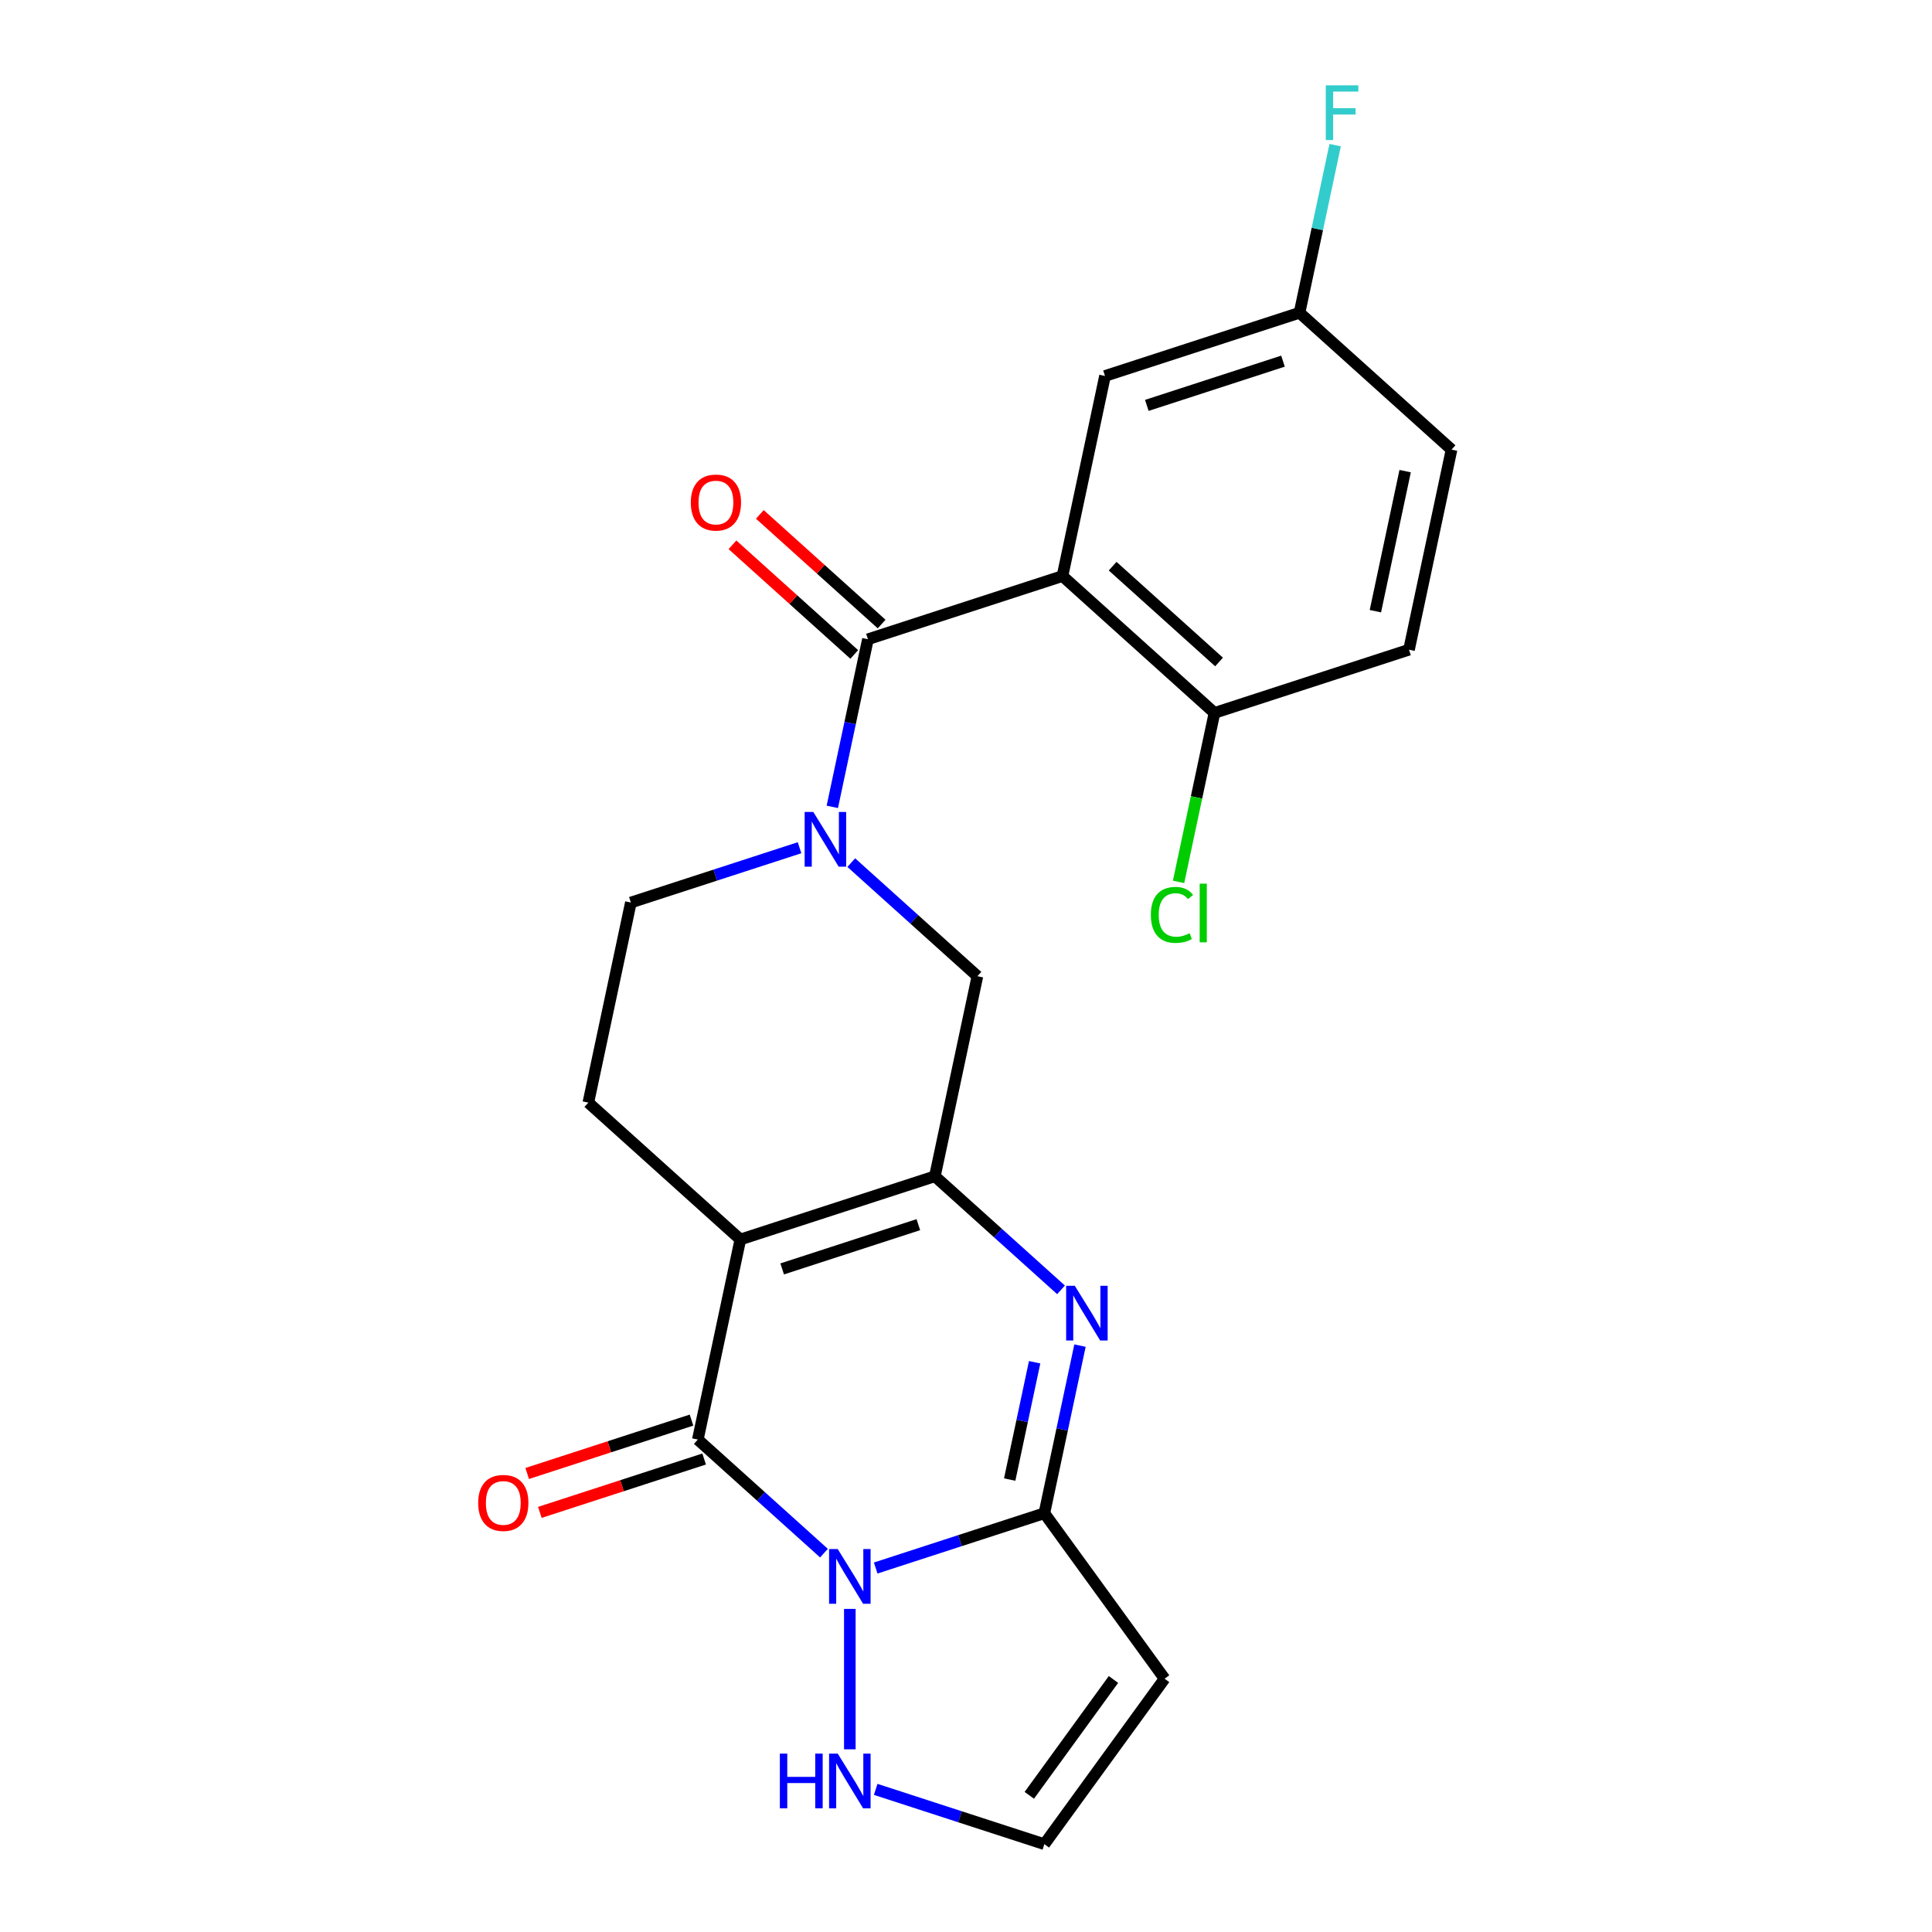 <?xml version='1.0' encoding='iso-8859-1'?>
<svg version='1.1' baseProfile='full'
              xmlns='http://www.w3.org/2000/svg'
                      xmlns:rdkit='http://www.rdkit.org/xml'
                      xmlns:xlink='http://www.w3.org/1999/xlink'
                  xml:space='preserve'
width='1000px' height='1000px' viewBox='0 0 1000 1000'>
<!-- END OF HEADER -->
<rect style='opacity:1.0;fill:#FFFFFF;stroke:none' width='1000' height='1000' x='0' y='0'> </rect>
<path class='bond-1' d='M 426.484,803.903 L 393.838,774.508' style='fill:none;fill-rule:evenodd;stroke:#0000FF;stroke-width:6px;stroke-linecap:butt;stroke-linejoin:miter;stroke-opacity:1' />
<path class='bond-1' d='M 393.838,774.508 L 361.192,745.113' style='fill:none;fill-rule:evenodd;stroke:#000000;stroke-width:6px;stroke-linecap:butt;stroke-linejoin:miter;stroke-opacity:1' />
<path class='bond-3' d='M 453.258,811.606 L 496.91,797.423' style='fill:none;fill-rule:evenodd;stroke:#0000FF;stroke-width:6px;stroke-linecap:butt;stroke-linejoin:miter;stroke-opacity:1' />
<path class='bond-3' d='M 496.91,797.423 L 540.562,783.24' style='fill:none;fill-rule:evenodd;stroke:#000000;stroke-width:6px;stroke-linecap:butt;stroke-linejoin:miter;stroke-opacity:1' />
<path class='bond-10' d='M 439.871,832.763 L 439.871,905.442' style='fill:none;fill-rule:evenodd;stroke:#0000FF;stroke-width:6px;stroke-linecap:butt;stroke-linejoin:miter;stroke-opacity:1' />
<path class='bond-0' d='M 383.205,641.554 L 361.192,745.113' style='fill:none;fill-rule:evenodd;stroke:#000000;stroke-width:6px;stroke-linecap:butt;stroke-linejoin:miter;stroke-opacity:1' />
<path class='bond-11' d='M 383.205,641.554 L 304.526,570.711' style='fill:none;fill-rule:evenodd;stroke:#000000;stroke-width:6px;stroke-linecap:butt;stroke-linejoin:miter;stroke-opacity:1' />
<path class='bond-24' d='M 383.205,641.554 L 483.896,608.838' style='fill:none;fill-rule:evenodd;stroke:#000000;stroke-width:6px;stroke-linecap:butt;stroke-linejoin:miter;stroke-opacity:1' />
<path class='bond-24' d='M 404.852,656.785 L 475.335,633.883' style='fill:none;fill-rule:evenodd;stroke:#000000;stroke-width:6px;stroke-linecap:butt;stroke-linejoin:miter;stroke-opacity:1' />
<path class='bond-16' d='M 357.921,735.044 L 315.399,748.861' style='fill:none;fill-rule:evenodd;stroke:#000000;stroke-width:6px;stroke-linecap:butt;stroke-linejoin:miter;stroke-opacity:1' />
<path class='bond-16' d='M 315.399,748.861 L 272.877,762.677' style='fill:none;fill-rule:evenodd;stroke:#FF0000;stroke-width:6px;stroke-linecap:butt;stroke-linejoin:miter;stroke-opacity:1' />
<path class='bond-16' d='M 364.464,755.182 L 321.942,768.999' style='fill:none;fill-rule:evenodd;stroke:#000000;stroke-width:6px;stroke-linecap:butt;stroke-linejoin:miter;stroke-opacity:1' />
<path class='bond-16' d='M 321.942,768.999 L 279.42,782.815' style='fill:none;fill-rule:evenodd;stroke:#FF0000;stroke-width:6px;stroke-linecap:butt;stroke-linejoin:miter;stroke-opacity:1' />
<path class='bond-2' d='M 483.896,608.838 L 516.542,638.232' style='fill:none;fill-rule:evenodd;stroke:#000000;stroke-width:6px;stroke-linecap:butt;stroke-linejoin:miter;stroke-opacity:1' />
<path class='bond-2' d='M 516.542,638.232 L 549.188,667.627' style='fill:none;fill-rule:evenodd;stroke:#0000FF;stroke-width:6px;stroke-linecap:butt;stroke-linejoin:miter;stroke-opacity:1' />
<path class='bond-8' d='M 483.896,608.838 L 505.908,505.278' style='fill:none;fill-rule:evenodd;stroke:#000000;stroke-width:6px;stroke-linecap:butt;stroke-linejoin:miter;stroke-opacity:1' />
<path class='bond-4' d='M 540.562,783.24 L 549.782,739.863' style='fill:none;fill-rule:evenodd;stroke:#000000;stroke-width:6px;stroke-linecap:butt;stroke-linejoin:miter;stroke-opacity:1' />
<path class='bond-4' d='M 549.782,739.863 L 559.002,696.487' style='fill:none;fill-rule:evenodd;stroke:#0000FF;stroke-width:6px;stroke-linecap:butt;stroke-linejoin:miter;stroke-opacity:1' />
<path class='bond-4' d='M 522.616,765.824 L 529.07,735.461' style='fill:none;fill-rule:evenodd;stroke:#000000;stroke-width:6px;stroke-linecap:butt;stroke-linejoin:miter;stroke-opacity:1' />
<path class='bond-4' d='M 529.07,735.461 L 535.524,705.098' style='fill:none;fill-rule:evenodd;stroke:#0000FF;stroke-width:6px;stroke-linecap:butt;stroke-linejoin:miter;stroke-opacity:1' />
<path class='bond-9' d='M 540.562,783.24 L 602.793,868.893' style='fill:none;fill-rule:evenodd;stroke:#000000;stroke-width:6px;stroke-linecap:butt;stroke-linejoin:miter;stroke-opacity:1' />
<path class='bond-5' d='M 449.241,330.876 L 440.021,374.253' style='fill:none;fill-rule:evenodd;stroke:#000000;stroke-width:6px;stroke-linecap:butt;stroke-linejoin:miter;stroke-opacity:1' />
<path class='bond-5' d='M 440.021,374.253 L 430.801,417.629' style='fill:none;fill-rule:evenodd;stroke:#0000FF;stroke-width:6px;stroke-linecap:butt;stroke-linejoin:miter;stroke-opacity:1' />
<path class='bond-6' d='M 449.241,330.876 L 549.932,298.16' style='fill:none;fill-rule:evenodd;stroke:#000000;stroke-width:6px;stroke-linecap:butt;stroke-linejoin:miter;stroke-opacity:1' />
<path class='bond-17' d='M 456.326,323.008 L 424.81,294.631' style='fill:none;fill-rule:evenodd;stroke:#000000;stroke-width:6px;stroke-linecap:butt;stroke-linejoin:miter;stroke-opacity:1' />
<path class='bond-17' d='M 424.81,294.631 L 393.294,266.254' style='fill:none;fill-rule:evenodd;stroke:#FF0000;stroke-width:6px;stroke-linecap:butt;stroke-linejoin:miter;stroke-opacity:1' />
<path class='bond-17' d='M 442.157,338.744 L 410.641,310.367' style='fill:none;fill-rule:evenodd;stroke:#000000;stroke-width:6px;stroke-linecap:butt;stroke-linejoin:miter;stroke-opacity:1' />
<path class='bond-17' d='M 410.641,310.367 L 379.125,281.99' style='fill:none;fill-rule:evenodd;stroke:#FF0000;stroke-width:6px;stroke-linecap:butt;stroke-linejoin:miter;stroke-opacity:1' />
<path class='bond-13' d='M 549.932,298.16 L 628.611,369.003' style='fill:none;fill-rule:evenodd;stroke:#000000;stroke-width:6px;stroke-linecap:butt;stroke-linejoin:miter;stroke-opacity:1' />
<path class='bond-13' d='M 575.903,293.05 L 630.978,342.64' style='fill:none;fill-rule:evenodd;stroke:#000000;stroke-width:6px;stroke-linecap:butt;stroke-linejoin:miter;stroke-opacity:1' />
<path class='bond-15' d='M 549.932,298.16 L 571.945,194.601' style='fill:none;fill-rule:evenodd;stroke:#000000;stroke-width:6px;stroke-linecap:butt;stroke-linejoin:miter;stroke-opacity:1' />
<path class='bond-7' d='M 440.616,446.489 L 473.262,475.884' style='fill:none;fill-rule:evenodd;stroke:#0000FF;stroke-width:6px;stroke-linecap:butt;stroke-linejoin:miter;stroke-opacity:1' />
<path class='bond-7' d='M 473.262,475.884 L 505.908,505.278' style='fill:none;fill-rule:evenodd;stroke:#000000;stroke-width:6px;stroke-linecap:butt;stroke-linejoin:miter;stroke-opacity:1' />
<path class='bond-25' d='M 413.842,438.785 L 370.19,452.969' style='fill:none;fill-rule:evenodd;stroke:#0000FF;stroke-width:6px;stroke-linecap:butt;stroke-linejoin:miter;stroke-opacity:1' />
<path class='bond-25' d='M 370.19,452.969 L 326.538,467.152' style='fill:none;fill-rule:evenodd;stroke:#000000;stroke-width:6px;stroke-linecap:butt;stroke-linejoin:miter;stroke-opacity:1' />
<path class='bond-23' d='M 602.793,868.893 L 540.562,954.545' style='fill:none;fill-rule:evenodd;stroke:#000000;stroke-width:6px;stroke-linecap:butt;stroke-linejoin:miter;stroke-opacity:1' />
<path class='bond-23' d='M 576.328,869.294 L 532.766,929.251' style='fill:none;fill-rule:evenodd;stroke:#000000;stroke-width:6px;stroke-linecap:butt;stroke-linejoin:miter;stroke-opacity:1' />
<path class='bond-12' d='M 453.258,926.179 L 496.91,940.362' style='fill:none;fill-rule:evenodd;stroke:#0000FF;stroke-width:6px;stroke-linecap:butt;stroke-linejoin:miter;stroke-opacity:1' />
<path class='bond-12' d='M 496.91,940.362 L 540.562,954.545' style='fill:none;fill-rule:evenodd;stroke:#000000;stroke-width:6px;stroke-linecap:butt;stroke-linejoin:miter;stroke-opacity:1' />
<path class='bond-14' d='M 304.526,570.711 L 326.538,467.152' style='fill:none;fill-rule:evenodd;stroke:#000000;stroke-width:6px;stroke-linecap:butt;stroke-linejoin:miter;stroke-opacity:1' />
<path class='bond-18' d='M 628.611,369.003 L 729.302,336.286' style='fill:none;fill-rule:evenodd;stroke:#000000;stroke-width:6px;stroke-linecap:butt;stroke-linejoin:miter;stroke-opacity:1' />
<path class='bond-20' d='M 628.611,369.003 L 619.317,412.729' style='fill:none;fill-rule:evenodd;stroke:#000000;stroke-width:6px;stroke-linecap:butt;stroke-linejoin:miter;stroke-opacity:1' />
<path class='bond-20' d='M 619.317,412.729 L 610.023,456.455' style='fill:none;fill-rule:evenodd;stroke:#00CC00;stroke-width:6px;stroke-linecap:butt;stroke-linejoin:miter;stroke-opacity:1' />
<path class='bond-19' d='M 571.945,194.601 L 672.636,161.884' style='fill:none;fill-rule:evenodd;stroke:#000000;stroke-width:6px;stroke-linecap:butt;stroke-linejoin:miter;stroke-opacity:1' />
<path class='bond-19' d='M 593.591,209.831 L 664.075,186.93' style='fill:none;fill-rule:evenodd;stroke:#000000;stroke-width:6px;stroke-linecap:butt;stroke-linejoin:miter;stroke-opacity:1' />
<path class='bond-26' d='M 729.302,336.286 L 751.314,232.727' style='fill:none;fill-rule:evenodd;stroke:#000000;stroke-width:6px;stroke-linecap:butt;stroke-linejoin:miter;stroke-opacity:1' />
<path class='bond-26' d='M 711.892,316.35 L 727.301,243.858' style='fill:none;fill-rule:evenodd;stroke:#000000;stroke-width:6px;stroke-linecap:butt;stroke-linejoin:miter;stroke-opacity:1' />
<path class='bond-21' d='M 672.636,161.884 L 751.314,232.727' style='fill:none;fill-rule:evenodd;stroke:#000000;stroke-width:6px;stroke-linecap:butt;stroke-linejoin:miter;stroke-opacity:1' />
<path class='bond-22' d='M 672.636,161.884 L 681.855,118.508' style='fill:none;fill-rule:evenodd;stroke:#000000;stroke-width:6px;stroke-linecap:butt;stroke-linejoin:miter;stroke-opacity:1' />
<path class='bond-22' d='M 681.855,118.508 L 691.075,75.132' style='fill:none;fill-rule:evenodd;stroke:#33CCCC;stroke-width:6px;stroke-linecap:butt;stroke-linejoin:miter;stroke-opacity:1' />
<path  class='atom-0' d='M 433.611 801.796
L 442.891 816.796
Q 443.811 818.276, 445.291 820.956
Q 446.771 823.636, 446.851 823.796
L 446.851 801.796
L 450.611 801.796
L 450.611 830.116
L 446.731 830.116
L 436.771 813.716
Q 435.611 811.796, 434.371 809.596
Q 433.171 807.396, 432.811 806.716
L 432.811 830.116
L 429.131 830.116
L 429.131 801.796
L 433.611 801.796
' fill='#0000FF'/>
<path  class='atom-5' d='M 556.315 665.52
L 565.595 680.52
Q 566.515 682, 567.995 684.68
Q 569.475 687.36, 569.555 687.52
L 569.555 665.52
L 573.315 665.52
L 573.315 693.84
L 569.435 693.84
L 559.475 677.44
Q 558.315 675.52, 557.075 673.32
Q 555.875 671.12, 555.515 670.44
L 555.515 693.84
L 551.835 693.84
L 551.835 665.52
L 556.315 665.52
' fill='#0000FF'/>
<path  class='atom-8' d='M 420.969 420.276
L 430.249 435.276
Q 431.169 436.756, 432.649 439.436
Q 434.129 442.116, 434.209 442.276
L 434.209 420.276
L 437.969 420.276
L 437.969 448.596
L 434.089 448.596
L 424.129 432.196
Q 422.969 430.276, 421.729 428.076
Q 420.529 425.876, 420.169 425.196
L 420.169 448.596
L 416.489 448.596
L 416.489 420.276
L 420.969 420.276
' fill='#0000FF'/>
<path  class='atom-11' d='M 403.651 907.669
L 407.491 907.669
L 407.491 919.709
L 421.971 919.709
L 421.971 907.669
L 425.811 907.669
L 425.811 935.989
L 421.971 935.989
L 421.971 922.909
L 407.491 922.909
L 407.491 935.989
L 403.651 935.989
L 403.651 907.669
' fill='#0000FF'/>
<path  class='atom-11' d='M 433.611 907.669
L 442.891 922.669
Q 443.811 924.149, 445.291 926.829
Q 446.771 929.509, 446.851 929.669
L 446.851 907.669
L 450.611 907.669
L 450.611 935.989
L 446.731 935.989
L 436.771 919.589
Q 435.611 917.669, 434.371 915.469
Q 433.171 913.269, 432.811 912.589
L 432.811 935.989
L 429.131 935.989
L 429.131 907.669
L 433.611 907.669
' fill='#0000FF'/>
<path  class='atom-17' d='M 247.501 777.91
Q 247.501 771.11, 250.861 767.31
Q 254.221 763.51, 260.501 763.51
Q 266.781 763.51, 270.141 767.31
Q 273.501 771.11, 273.501 777.91
Q 273.501 784.79, 270.101 788.71
Q 266.701 792.59, 260.501 792.59
Q 254.261 792.59, 250.861 788.71
Q 247.501 784.83, 247.501 777.91
M 260.501 789.39
Q 264.821 789.39, 267.141 786.51
Q 269.501 783.59, 269.501 777.91
Q 269.501 772.35, 267.141 769.55
Q 264.821 766.71, 260.501 766.71
Q 256.181 766.71, 253.821 769.51
Q 251.501 772.31, 251.501 777.91
Q 251.501 783.63, 253.821 786.51
Q 256.181 789.39, 260.501 789.39
' fill='#FF0000'/>
<path  class='atom-18' d='M 357.562 260.114
Q 357.562 253.314, 360.922 249.514
Q 364.282 245.714, 370.562 245.714
Q 376.842 245.714, 380.202 249.514
Q 383.562 253.314, 383.562 260.114
Q 383.562 266.994, 380.162 270.914
Q 376.762 274.794, 370.562 274.794
Q 364.322 274.794, 360.922 270.914
Q 357.562 267.034, 357.562 260.114
M 370.562 271.594
Q 374.882 271.594, 377.202 268.714
Q 379.562 265.794, 379.562 260.114
Q 379.562 254.554, 377.202 251.754
Q 374.882 248.914, 370.562 248.914
Q 366.242 248.914, 363.882 251.714
Q 361.562 254.514, 361.562 260.114
Q 361.562 265.834, 363.882 268.714
Q 366.242 271.594, 370.562 271.594
' fill='#FF0000'/>
<path  class='atom-21' d='M 595.679 473.542
Q 595.679 466.502, 598.959 462.822
Q 602.279 459.102, 608.559 459.102
Q 614.399 459.102, 617.519 463.222
L 614.879 465.382
Q 612.599 462.382, 608.559 462.382
Q 604.279 462.382, 601.999 465.262
Q 599.759 468.102, 599.759 473.542
Q 599.759 479.142, 602.079 482.022
Q 604.439 484.902, 608.999 484.902
Q 612.119 484.902, 615.759 483.022
L 616.879 486.022
Q 615.399 486.982, 613.159 487.542
Q 610.919 488.102, 608.439 488.102
Q 602.279 488.102, 598.959 484.342
Q 595.679 480.582, 595.679 473.542
' fill='#00CC00'/>
<path  class='atom-21' d='M 620.959 457.382
L 624.639 457.382
L 624.639 487.742
L 620.959 487.742
L 620.959 457.382
' fill='#00CC00'/>
<path  class='atom-23' d='M 686.228 44.165
L 703.068 44.165
L 703.068 47.405
L 690.028 47.405
L 690.028 56.005
L 701.628 56.005
L 701.628 59.285
L 690.028 59.285
L 690.028 72.485
L 686.228 72.485
L 686.228 44.165
' fill='#33CCCC'/>
</svg>
